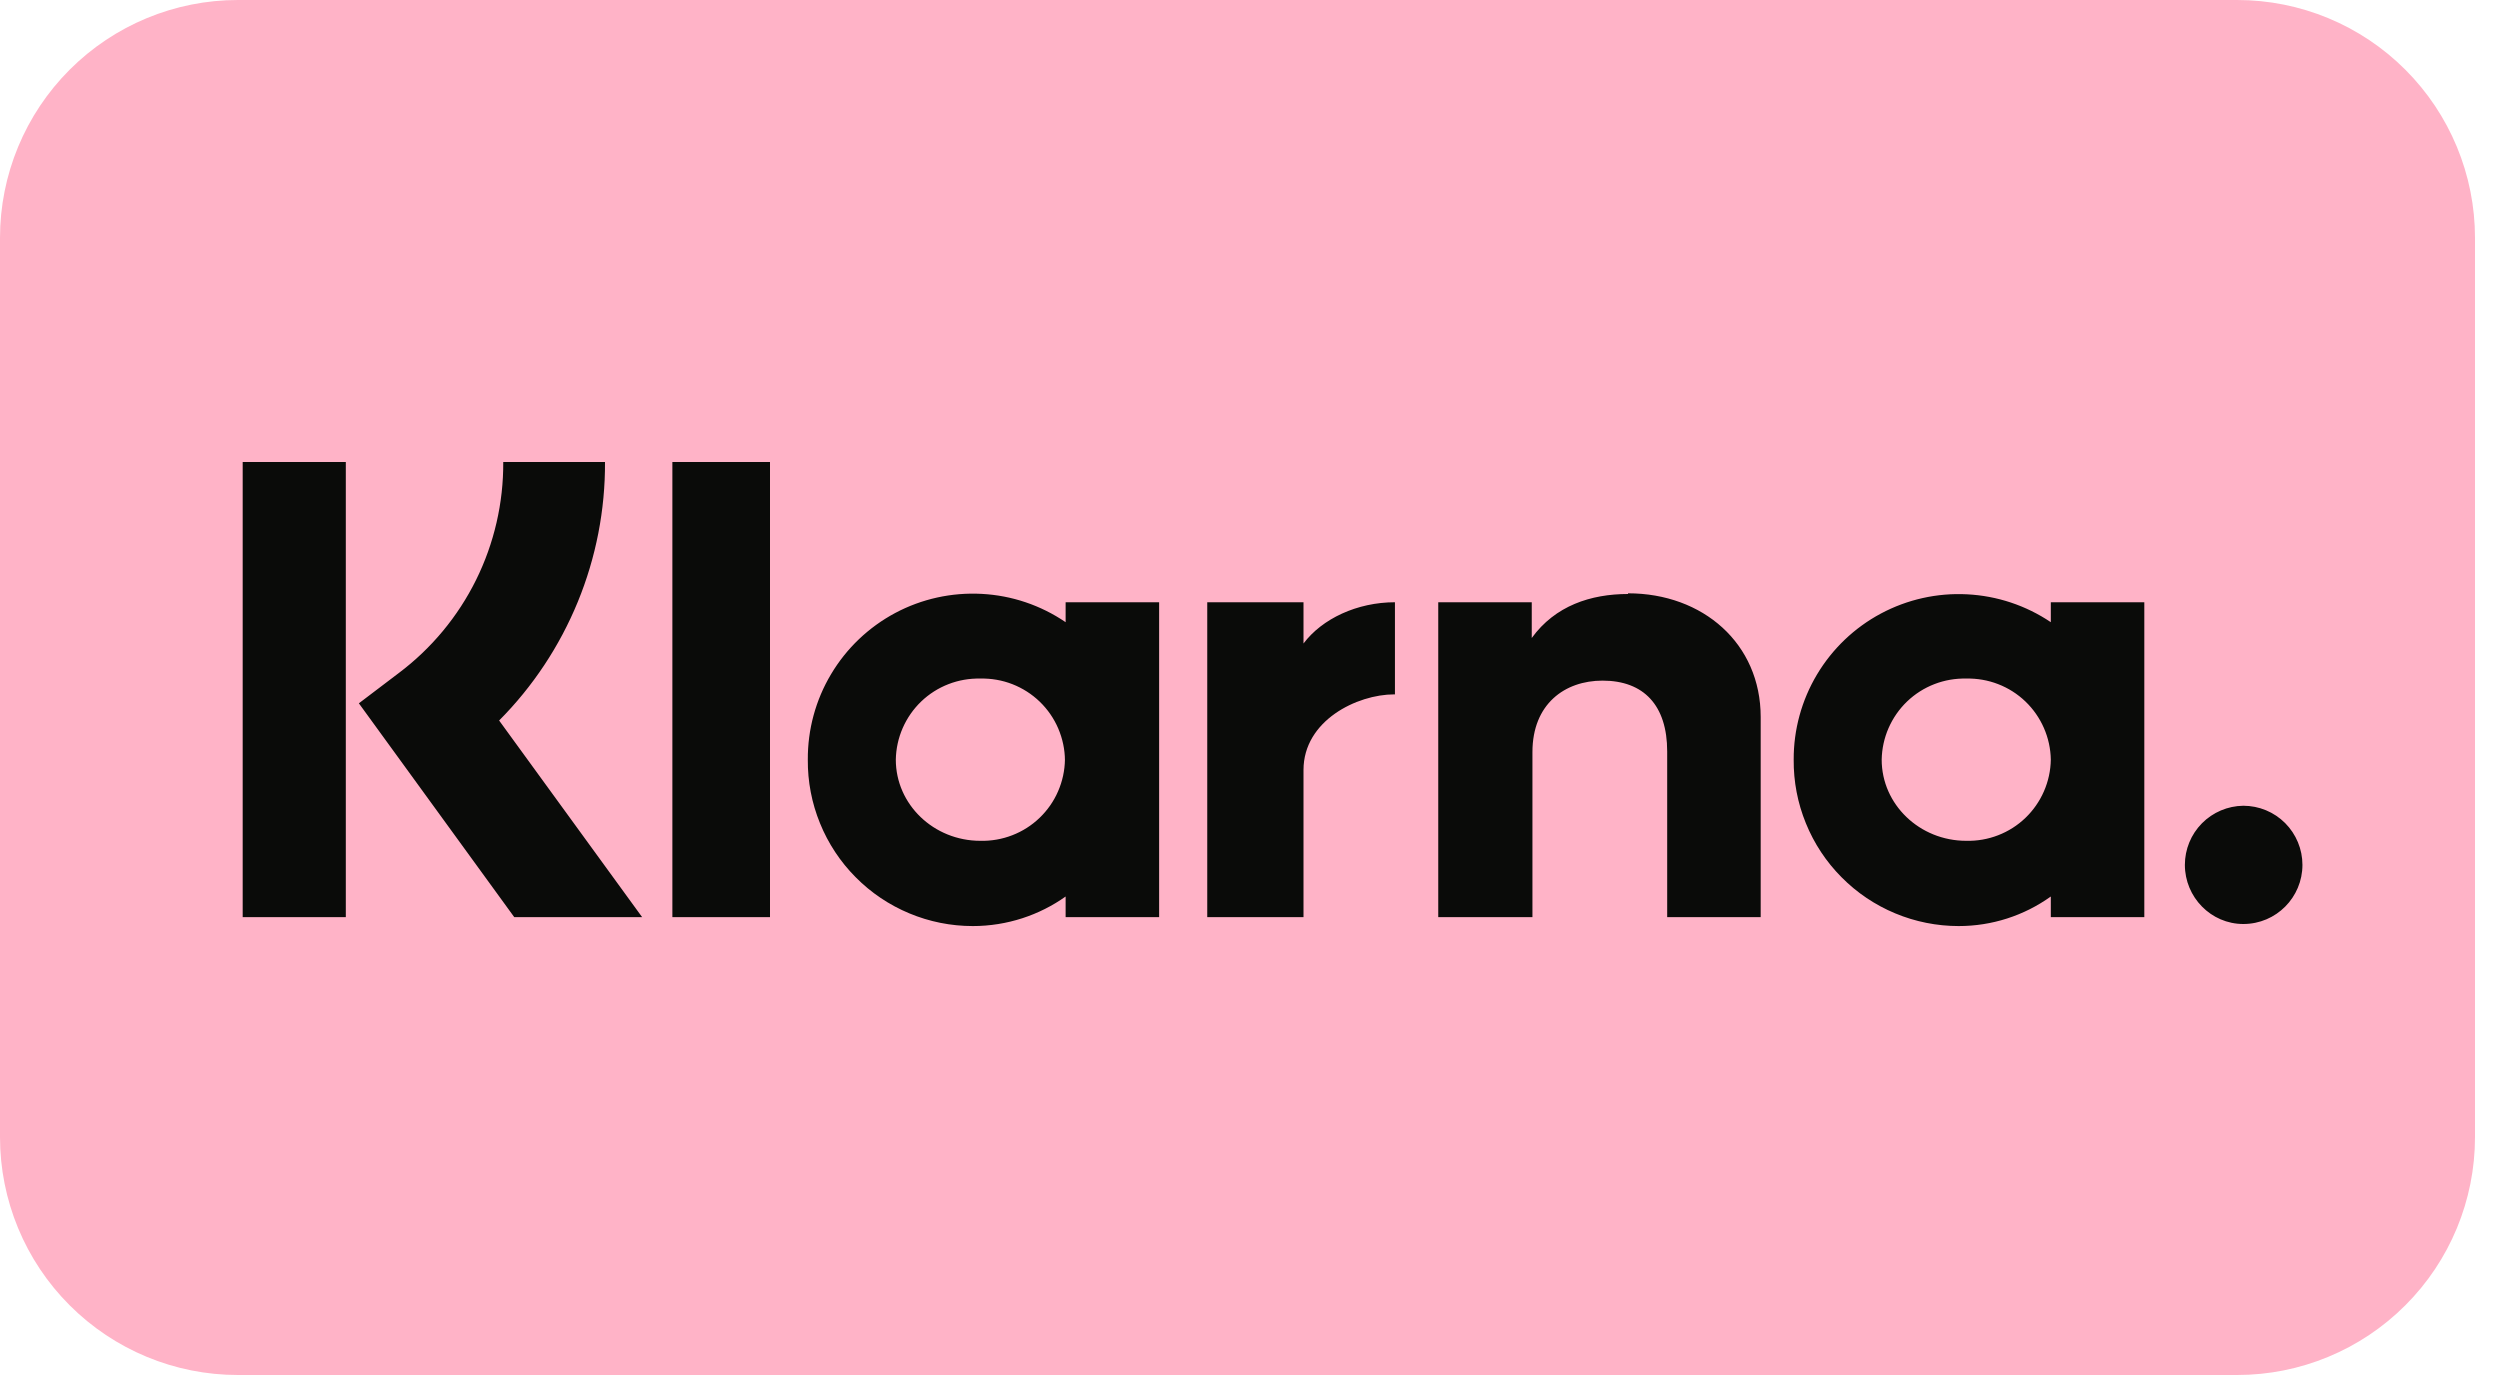 <?xml version="1.0" encoding="utf-8"?>
<svg xmlns="http://www.w3.org/2000/svg" width="40" height="22" viewBox="0 0 40 22" fill="none">
<path d="M35.794 0H3.806C2.797 0 1.829 0.401 1.115 1.115C0.401 1.829 0 2.797 0 3.806V18.194C0 19.203 0.401 20.172 1.115 20.885C1.829 21.599 2.797 22 3.806 22H35.794C36.803 22 37.772 21.599 38.485 20.885C39.199 20.172 39.6 19.203 39.6 18.194V3.806C39.6 2.797 39.199 1.829 38.485 1.115C37.772 0.401 36.803 0 35.794 0V0Z" fill="#FFB3C7"/>
<path d="M35.893 12.892C35.644 12.895 35.406 12.996 35.231 13.173C35.056 13.35 34.958 13.589 34.958 13.838C34.958 14.355 35.376 14.784 35.893 14.784C36.421 14.784 36.839 14.355 36.839 13.838C36.839 13.587 36.739 13.347 36.562 13.169C36.385 12.992 36.144 12.892 35.893 12.892V12.892ZM32.813 12.155C32.81 11.981 32.773 11.809 32.703 11.649C32.633 11.489 32.533 11.345 32.407 11.224C32.281 11.103 32.133 11.009 31.97 10.946C31.808 10.883 31.634 10.853 31.46 10.857C31.286 10.853 31.112 10.883 30.95 10.946C30.787 11.009 30.639 11.103 30.513 11.224C30.387 11.345 30.287 11.489 30.217 11.649C30.147 11.809 30.11 11.981 30.107 12.155C30.107 12.87 30.712 13.453 31.46 13.453C31.634 13.457 31.808 13.427 31.97 13.364C32.133 13.301 32.281 13.207 32.407 13.086C32.533 12.965 32.633 12.821 32.703 12.661C32.773 12.501 32.81 12.329 32.813 12.155V12.155ZM32.813 9.636H34.309V14.674H32.813V14.344C32.383 14.652 31.868 14.817 31.339 14.817C30.991 14.817 30.645 14.748 30.324 14.614C30.002 14.48 29.71 14.284 29.465 14.036C29.219 13.789 29.025 13.495 28.894 13.172C28.762 12.849 28.696 12.504 28.699 12.155C28.697 11.675 28.826 11.204 29.072 10.792C29.318 10.38 29.671 10.043 30.094 9.817C30.517 9.591 30.994 9.484 31.473 9.509C31.952 9.533 32.415 9.687 32.813 9.955V9.636V9.636ZM20.856 10.296V9.636H19.316V14.674H20.856V12.32C20.856 11.528 21.714 11.11 22.308 11.11H22.319V9.636C21.714 9.636 21.153 9.9 20.856 10.296V10.296ZM17.039 12.166C17.038 11.991 17.001 11.818 16.932 11.656C16.863 11.495 16.763 11.35 16.637 11.228C16.511 11.106 16.362 11.011 16.199 10.947C16.035 10.883 15.861 10.853 15.686 10.857C15.512 10.853 15.338 10.883 15.176 10.946C15.013 11.009 14.865 11.103 14.739 11.224C14.613 11.345 14.513 11.489 14.443 11.649C14.373 11.809 14.336 11.981 14.333 12.155C14.333 12.87 14.938 13.453 15.686 13.453C15.86 13.457 16.034 13.427 16.196 13.364C16.359 13.301 16.507 13.207 16.633 13.086C16.759 12.965 16.86 12.821 16.929 12.661C16.999 12.501 17.036 12.329 17.039 12.155V12.166ZM17.039 9.636H18.546V14.674H17.05V14.344C16.632 14.641 16.115 14.817 15.565 14.817C15.216 14.817 14.871 14.748 14.55 14.614C14.228 14.48 13.936 14.284 13.691 14.036C13.445 13.789 13.251 13.495 13.12 13.172C12.988 12.849 12.922 12.504 12.925 12.155C12.922 11.674 13.05 11.2 13.297 10.787C13.543 10.373 13.898 10.035 14.323 9.808C14.747 9.582 15.226 9.476 15.707 9.502C16.188 9.527 16.652 9.684 17.05 9.955V9.636H17.039ZM26.048 9.504C25.454 9.504 24.882 9.691 24.508 10.208V9.636H23.012V14.674H24.519V12.034C24.519 11.264 25.036 10.89 25.641 10.89C26.301 10.89 26.675 11.286 26.675 12.023V14.674H28.171V11.473C28.171 10.296 27.247 9.493 26.048 9.493V9.504ZM10.758 14.674H12.32V7.392H10.758V14.674V14.674ZM3.883 14.674H5.533V7.392H3.883V14.674V14.674ZM9.68 7.392C9.684 8.159 9.536 8.919 9.245 9.629C8.954 10.338 8.527 10.984 7.986 11.528L10.274 14.674H8.228L5.742 11.253L6.38 10.769C6.903 10.376 7.327 9.865 7.617 9.279C7.907 8.693 8.056 8.046 8.052 7.392H9.68V7.392Z" fill="#0A0B09"/>
</svg>